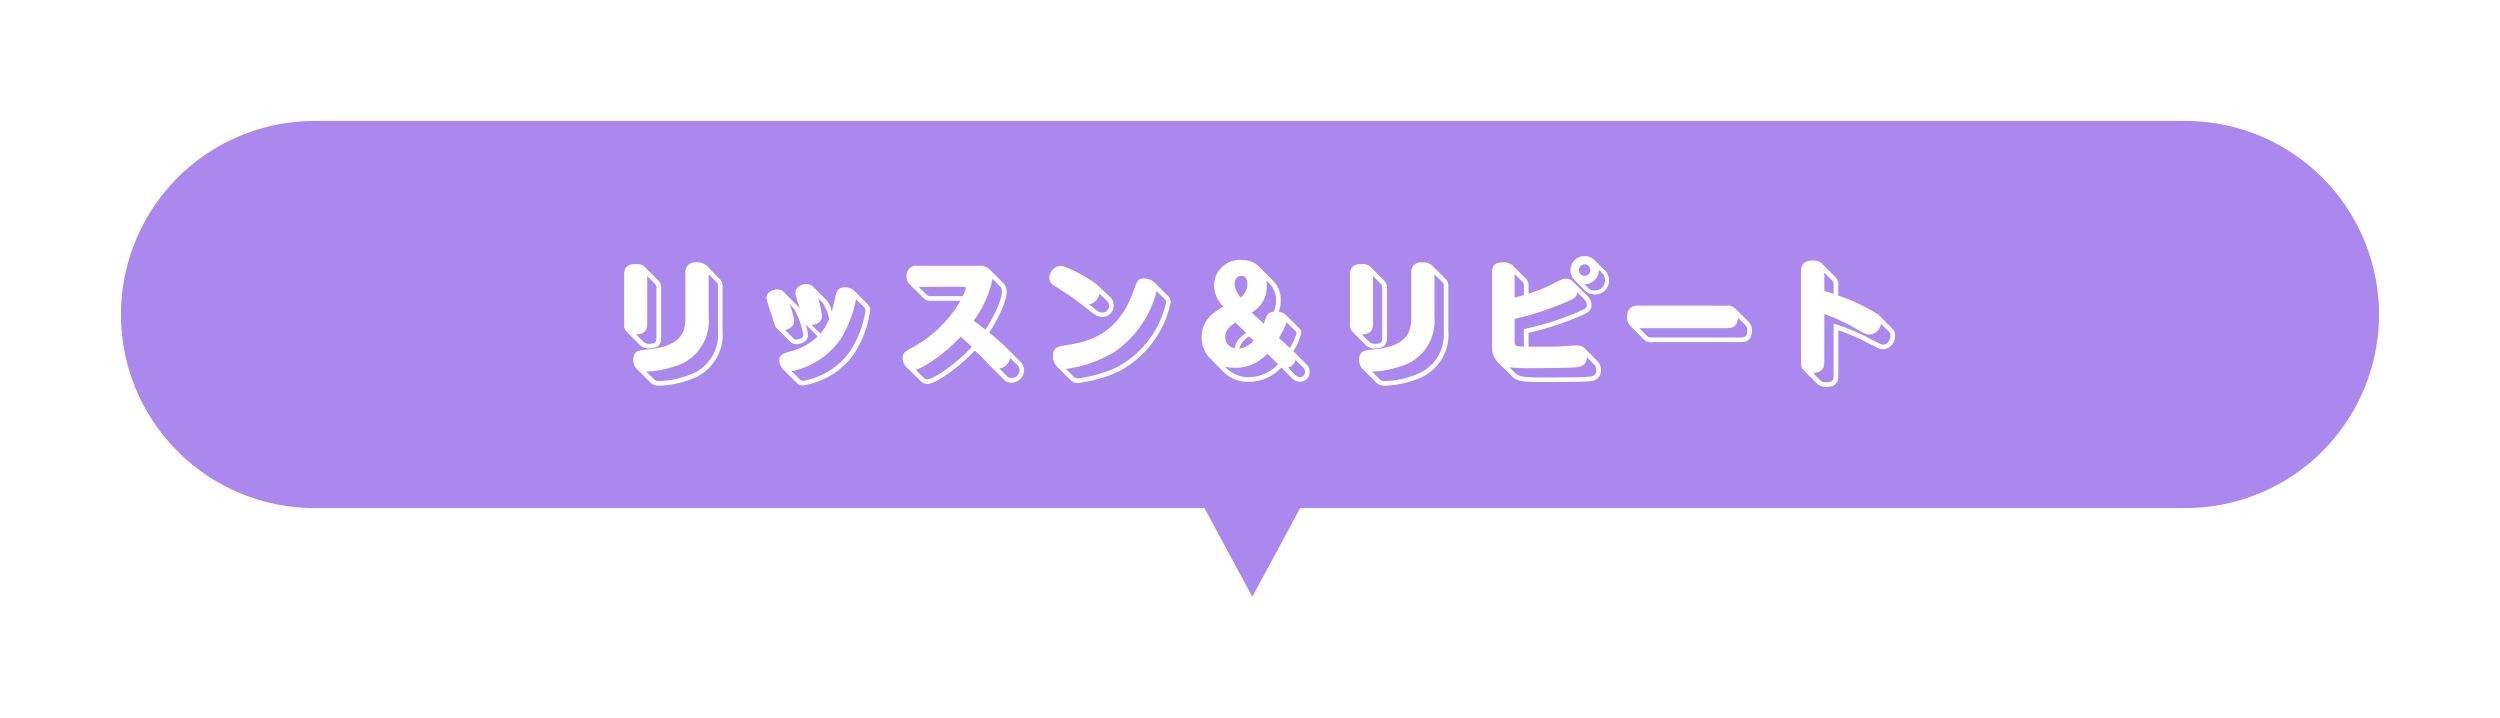<svg xmlns="http://www.w3.org/2000/svg" xmlns:xlink="http://www.w3.org/1999/xlink" width="310.004" height="89" viewBox="0 0 310.004 89">
  <defs>
    <filter id="Union_83" x="0" y="0" width="310.004" height="89" filterUnits="userSpaceOnUse">
      <feOffset dy="5" input="SourceAlpha"/>
      <feGaussianBlur stdDeviation="5" result="blur"/>
      <feFlood flood-opacity="0.102"/>
      <feComposite operator="in" in2="blur"/>
      <feComposite in="SourceGraphic"/>
    </filter>
    <filter id="Path_11848" x="62.398" y="16.754" width="187.59" height="46.218" filterUnits="userSpaceOnUse">
      <feOffset dy="5" input="SourceAlpha"/>
      <feGaussianBlur stdDeviation="5" result="blur-2"/>
      <feFlood flood-opacity="0.102"/>
      <feComposite operator="in" in2="blur-2"/>
      <feComposite in="SourceGraphic"/>
    </filter>
  </defs>
  <g id="Group_8932" data-name="Group 8932" transform="translate(-958 -3607)">
    <g transform="matrix(1, 0, 0, 1, 958, 3607)" filter="url(#Union_83)">
      <path id="Union_83-2" data-name="Union 83" d="M-5178.644,48H-5289a24,24,0,0,1-24-24,24,24,0,0,1,24-24H-5057a24,24,0,0,1,24,24,24,24,0,0,1-24,24h-109.777l-5.936,11Z" transform="translate(5328 10)" fill="#a8e"/>
    </g>
    <g transform="matrix(1, 0, 0, 1, 958, 3607)" filter="url(#Path_11848)">
      <path id="Path_11848-2" data-name="Path 11848" d="M59.068,1.888a1.918,1.918,0,0,0-1.26-.36,1.2,1.2,0,0,0-1.314,1.314V8.4c0,1.962-.648,3.582-4.9,3.96-.81.072-1.566.144-1.566,1.242a1.616,1.616,0,0,0,.594,1.3l1.566,1.566a1.442,1.442,0,0,0,1.008.36,11.993,11.993,0,0,0,4.7-1.1,5.847,5.847,0,0,0,3.2-5.706V4.57a1.255,1.255,0,0,0-.378-1.008Zm.306,1.134.954.936c.162.144.2.252.2.612v5.454a5.285,5.285,0,0,1-2.88,5.184,11.475,11.475,0,0,1-4.428,1.044.893.893,0,0,1-.612-.2l-.972-.972a12.188,12.188,0,0,0,3.4-.612A5.851,5.851,0,0,0,59.374,8.3Zm-7.938-.936a1.486,1.486,0,0,0-1.116-.342c-.972,0-1.422.4-1.422,1.278V9.178a1.182,1.182,0,0,0,.306.954l1.6,1.6a1.473,1.473,0,0,0,1.242.468c1.206,0,1.44-.648,1.44-1.3V4.75a1.183,1.183,0,0,0-.324-.936ZM51.76,3.22l.9.918a.7.7,0,0,1,.234.612v6.156c0,.378-.018.72-.774.72a1.065,1.065,0,0,1-.936-.342l-.81-.81c.594-.018,1.386-.144,1.386-1.3Zm25.632,1.8a1.7,1.7,0,0,0-1.116-.4,1.047,1.047,0,0,0-1.116.864c-.072.306-.414,1.836-.522,2.16a3.2,3.2,0,0,0-.684-1.458L72.478,4.714a1.187,1.187,0,0,0-.99-.486c-.558,0-1.35.306-1.35,1.1,0,.288.486,1.71.558,2.034a1.533,1.533,0,0,0-.306-.45L68.824,5.344a1.117,1.117,0,0,0-.918-.45c-.576,0-1.368.342-1.368,1.1a23.814,23.814,0,0,0,.72,2.286c.306,1.08.342,1.206.558,1.422l1.71,1.71a1.133,1.133,0,0,0,.756.27c.306,0,1.422-.216,1.422-1.152A4.6,4.6,0,0,0,71.38,9.2l1.512,1.512a7.361,7.361,0,0,1-3.384,1.854c-.936.288-1.368.414-1.368,1.134a1.56,1.56,0,0,0,.468,1.1l1.728,1.728a1.068,1.068,0,0,0,.72.27,9.492,9.492,0,0,0,6.372-3.96,13.3,13.3,0,0,0,1.98-5.346,1.035,1.035,0,0,0-.378-.828ZM69.67,15.028A9.742,9.742,0,0,0,75.7,11.1a13.919,13.919,0,0,0,1.944-5l1.008.99a.578.578,0,0,1,.18.4,12.949,12.949,0,0,1-1.89,5.022,8.957,8.957,0,0,1-5.85,3.708.514.514,0,0,1-.342-.108Zm.306-7.722a11.077,11.077,0,0,1,1.152,3.222c0,.486-.756.576-.846.576a.506.506,0,0,1-.36-.108l-1.08-1.08c.594-.126,1.134-.468,1.134-1.116a9.75,9.75,0,0,0-.558-2.052Zm2.16,2c.324-.018,1.3-.216,1.3-1.134a13.206,13.206,0,0,0-.5-2.2l.594.594a6.157,6.157,0,0,1,.792,1.98,7.472,7.472,0,0,1-1.08,1.818ZM94.2,2.392a1.943,1.943,0,0,0-1.512-.432H85.258a1.186,1.186,0,0,0-1.332,1.278,1.359,1.359,0,0,0,.342.99L86,5.956a1.208,1.208,0,0,0,.99.342h3.6a15.136,15.136,0,0,1-5.9,5.76c-.972.54-1.26.7-1.26,1.332a1.6,1.6,0,0,0,.5,1.152l1.692,1.674a1.2,1.2,0,0,0,.846.4c1.242,0,4.464-2.556,5.886-4.14.36.306.594.5.972.882.144.144.756.81.882.936l1.728,1.728a1.276,1.276,0,0,0,.99.432,1.588,1.588,0,0,0,1.566-1.566,1.548,1.548,0,0,0-.576-1.152l-1.656-1.656c-.666-.666-1.944-1.71-2.106-1.836.414-.594,2.178-3.492,2.178-5.076a1.623,1.623,0,0,0-.4-1.044ZM95.428,14.7A1.619,1.619,0,0,0,96.76,13.39l.738.738a.958.958,0,0,1-.576,1.746.726.726,0,0,1-.576-.252Zm-10.386.144c1.3-.324,3.924-2.3,5.58-4.1.558.486.756.666,1.386,1.26-1.656,1.854-4.662,4.032-5.544,4.032a.67.67,0,0,1-.45-.216Zm5.9-10.278c.144,0,.324,0,.324.162a3.554,3.554,0,0,1-.378.99H86.986a.724.724,0,0,1-.7-.288L85.42,4.57Zm4.572-.054a1.019,1.019,0,0,1,.234.648c0,.378-.252,1.926-2.052,4.716-.648-.5-.81-.63-1.476-1.1a13.04,13.04,0,0,0,2.358-5.2ZM114.67,4.03a1.935,1.935,0,0,0-1.26-.5c-.792,0-.9.27-1.3,1.422-2.016,5.742-5.832,6.444-8.532,6.876-.846.126-1.512.234-1.512,1.35a1.81,1.81,0,0,0,.468,1.242l1.728,1.728a1.213,1.213,0,0,0,1.008.342,16.735,16.735,0,0,0,4.86-1.386,12.485,12.485,0,0,0,6.534-8.6,1.069,1.069,0,0,0-.4-.864Zm1.188,2c.216.216.234.324.234.468a11.98,11.98,0,0,1-6.192,8.082,16.913,16.913,0,0,1-4.644,1.332.854.854,0,0,1-.594-.162l-.99-1.008a15.226,15.226,0,0,0,6.138-2.178,13.068,13.068,0,0,0,5.112-7.47Zm-8.352-1.746c-.63-.594-3.726-2.322-4.518-2.322a1.534,1.534,0,0,0-1.368,1.494.972.972,0,0,0,.4.828l2.214,1.44c.63.414,2.2,1.656,2.232,1.692.81.63,1.116.882,1.746.882a1.4,1.4,0,0,0,1.386-1.458,1.467,1.467,0,0,0-.576-1.134Zm1.17,1.926a.867.867,0,0,1,.342.666.819.819,0,0,1-.846.882c-.234,0-.45-.072-.936-.468a6.191,6.191,0,0,0-.7-.54,1.645,1.645,0,0,0,1.3-1.332Zm23.2,6.336a7.06,7.06,0,0,0,.99-2.286.694.694,0,0,0-.27-.558l-1.674-1.674a1.481,1.481,0,0,0-.864-.378,3.435,3.435,0,0,0,.252-1.4,3.282,3.282,0,0,0-.918-2.412L127.666,2.1a2.94,2.94,0,0,0-2.124-.864,3.185,3.185,0,0,0-3.492,3.168,3.738,3.738,0,0,0,1.152,2.61c-1.08.648-2.7,1.62-2.7,3.8a3.71,3.71,0,0,0,1.134,2.7l1.674,1.692a4.188,4.188,0,0,0,2.97,1.134,5.465,5.465,0,0,0,4.1-1.764l1.242,1.224a1.463,1.463,0,0,0,1.062.54,1.214,1.214,0,0,0,1.224-1.224,1.376,1.376,0,0,0-.45-.99Zm-5.166-4.788a3.686,3.686,0,0,0,1.872-3.24,5.685,5.685,0,0,0-.054-.738l.45.468a2.849,2.849,0,0,1,.756,1.98,3.7,3.7,0,0,1-.288,1.422.966.966,0,0,0-.882.558c-.072.126-.306.792-.36.936ZM125.344,5.9a3.094,3.094,0,0,1-.756-1.656c0-.576.324-1.044.846-1.044.72,0,.738.792.738,1.044A2.18,2.18,0,0,1,125.344,5.9Zm.684,4.392c-1.242.81-1.35,1.476-1.422,1.89a1.374,1.374,0,0,1-1.17-1.44c0-.522.2-1.08,1.26-1.746Zm4.068.612a12.109,12.109,0,0,0,.954-1.944l1.1,1.1a.383.383,0,0,1,.126.27,8.849,8.849,0,0,1-.828,1.818Zm1.116,3.672a1.3,1.3,0,0,0,.936-.936l.864.846a.839.839,0,0,1,.324.63.627.627,0,0,1-.612.648c-.162,0-.342-.018-.7-.378Zm-1.314-.5c.054.054.072.054.09.09a5,5,0,0,1-3.6,1.6,3.833,3.833,0,0,1-2.664-.972l-.342-.324a5.745,5.745,0,0,0,1.314.144,5.408,5.408,0,0,0,3.96-1.764Zm-2.952-2.844a2.687,2.687,0,0,1-1.764.99,2.3,2.3,0,0,1,1.242-1.494Zm22.122-9.342a1.918,1.918,0,0,0-1.26-.36,1.2,1.2,0,0,0-1.314,1.314V8.4c0,1.962-.648,3.582-4.9,3.96-.81.072-1.566.144-1.566,1.242a1.616,1.616,0,0,0,.594,1.3l1.566,1.566a1.442,1.442,0,0,0,1.008.36,11.993,11.993,0,0,0,4.7-1.1,5.847,5.847,0,0,0,3.2-5.706V4.57a1.255,1.255,0,0,0-.378-1.008Zm.306,1.134.954.936c.162.144.2.252.2.612v5.454a5.285,5.285,0,0,1-2.88,5.184,11.475,11.475,0,0,1-4.428,1.044.892.892,0,0,1-.612-.2l-.972-.972a12.188,12.188,0,0,0,3.4-.612A5.851,5.851,0,0,0,149.374,8.3Zm-7.938-.936a1.486,1.486,0,0,0-1.116-.342c-.972,0-1.422.4-1.422,1.278V9.178a1.182,1.182,0,0,0,.306.954l1.6,1.6a1.473,1.473,0,0,0,1.242.468c1.206,0,1.44-.648,1.44-1.3V4.75a1.183,1.183,0,0,0-.324-.936Zm.324,1.134.9.918a.7.7,0,0,1,.234.612v6.156c0,.378-.018.72-.774.72a1.065,1.065,0,0,1-.936-.342l-.81-.81c.594-.018,1.386-.144,1.386-1.3ZM161.038,4.5a1.125,1.125,0,0,0-.4-1.026L159,1.852a1.668,1.668,0,0,0-1.08-.324c-1.152,0-1.4.522-1.4,1.242v9.27a2.558,2.558,0,0,0,.7,1.872l1.692,1.692c.72.72,1.494.774,4,.774,1.116,0,5.418,0,6.066-.144a1.3,1.3,0,0,0,1.044-1.314,1.638,1.638,0,0,0-.378-1.08l-1.728-1.728a1.476,1.476,0,0,0-1.008-.27c-.27,0-1.818.108-2.124.126-1.386.036-2.394.018-3.744.018v-1.71a36.309,36.309,0,0,0,6.372-2.07c.846-.378,1.44-.63,1.44-1.35a1.584,1.584,0,0,0-.522-1.17L166.6,3.958a1.3,1.3,0,0,0-.936-.4c-.4,0-.63.144-1.35.5a16.743,16.743,0,0,1-3.276,1.35Zm-1.728,4.05a37.523,37.523,0,0,0,6.336-2.07c1.026-.45,1.332-.576,1.458-1.206l.828.81a1.01,1.01,0,0,1,.342.756c0,.36-.126.414-1.242.9a34.594,34.594,0,0,1-6.57,2.07v2.178c-1.008-.036-1.152-.036-1.152-.846ZM158.7,14.56a21.776,21.776,0,0,0,2.466.09c1.116,0,5.436,0,6.084-.144a1.185,1.185,0,0,0,1.026-1.224l.954.954a1.247,1.247,0,0,1,.216.666.728.728,0,0,1-.576.774c-.594.126-4.914.126-5.958.126-2.5,0-3.06-.072-3.582-.594Zm.612-11.592.954.954a.622.622,0,0,1,.2.576V5.6c-.36.09-.54.144-1.152.306Zm9.936-1.674a1.721,1.721,0,0,0-1.26-.54A1.744,1.744,0,0,0,166.78,3.76l.972.972a2.026,2.026,0,0,0,1.512.792,1.747,1.747,0,0,0,1.764-1.782,1.8,1.8,0,0,0-.522-1.206Zm.882,1.53a1.285,1.285,0,0,1,.4.936,1.251,1.251,0,0,1-1.314,1.26,1.035,1.035,0,0,1-.864-.4l-.378-.36a1.782,1.782,0,0,0,1.782-1.818ZM167.986,1.78a.722.722,0,0,1,.72.72.707.707,0,0,1-.72.7.692.692,0,0,1-.7-.7A.707.707,0,0,1,167.986,1.78Zm6.768,5.112c-.5,0-1.494.018-1.494,1.422a1.54,1.54,0,0,0,.378,1.062l1.692,1.71a1.451,1.451,0,0,0,1.152.342h10.764c.5,0,1.494-.018,1.494-1.422a1.372,1.372,0,0,0-.4-1.1L186.814,7.4a1.42,1.42,0,0,0-1.3-.5ZM185.518,9.7c.9,0,1.422-.252,1.494-1.3l.864.864a.832.832,0,0,1,.288.7c0,.828-.324.882-.918.882H176.482c-.522,0-.63-.072-.792-.234l-.918-.918Zm13.932.252a24.449,24.449,0,0,1,3.618,1.548c1.4.72,1.566.81,1.98.81a1.626,1.626,0,0,0,1.44-1.692,1.147,1.147,0,0,0-.324-.864l-1.728-1.728A22.751,22.751,0,0,0,199.45,5.65V4.462a1.321,1.321,0,0,0-.36-1.1l-1.674-1.692a1.577,1.577,0,0,0-1.116-.36c-1.44,0-1.476.882-1.476,1.422V13.822c0,.738.144.9.4,1.152l1.386,1.386a1.6,1.6,0,0,0,1.368.612c1.44,0,1.476-.9,1.476-1.422Zm-1.728-2.016a22.356,22.356,0,0,1,3.654,1.674c1.512.846,1.548.864,1.962.864a1.5,1.5,0,0,0,1.4-1.332l1.008,1.008a.576.576,0,0,1,.162.468c0,.5-.324,1.116-.882,1.116-.234,0-.4-.09-1.548-.684a26.354,26.354,0,0,0-4.608-1.926V15.55c0,.5-.036.846-.9.846a1,1,0,0,1-.9-.4l-.756-.756c1.1-.054,1.4-.5,1.4-1.422Zm0-5.13.882.882c.216.216.27.27.27.774v.99c-.5-.18-.684-.234-1.152-.378Z" transform="translate(28.5 26)" fill="#fff"/>
    </g>
  </g>
</svg>
